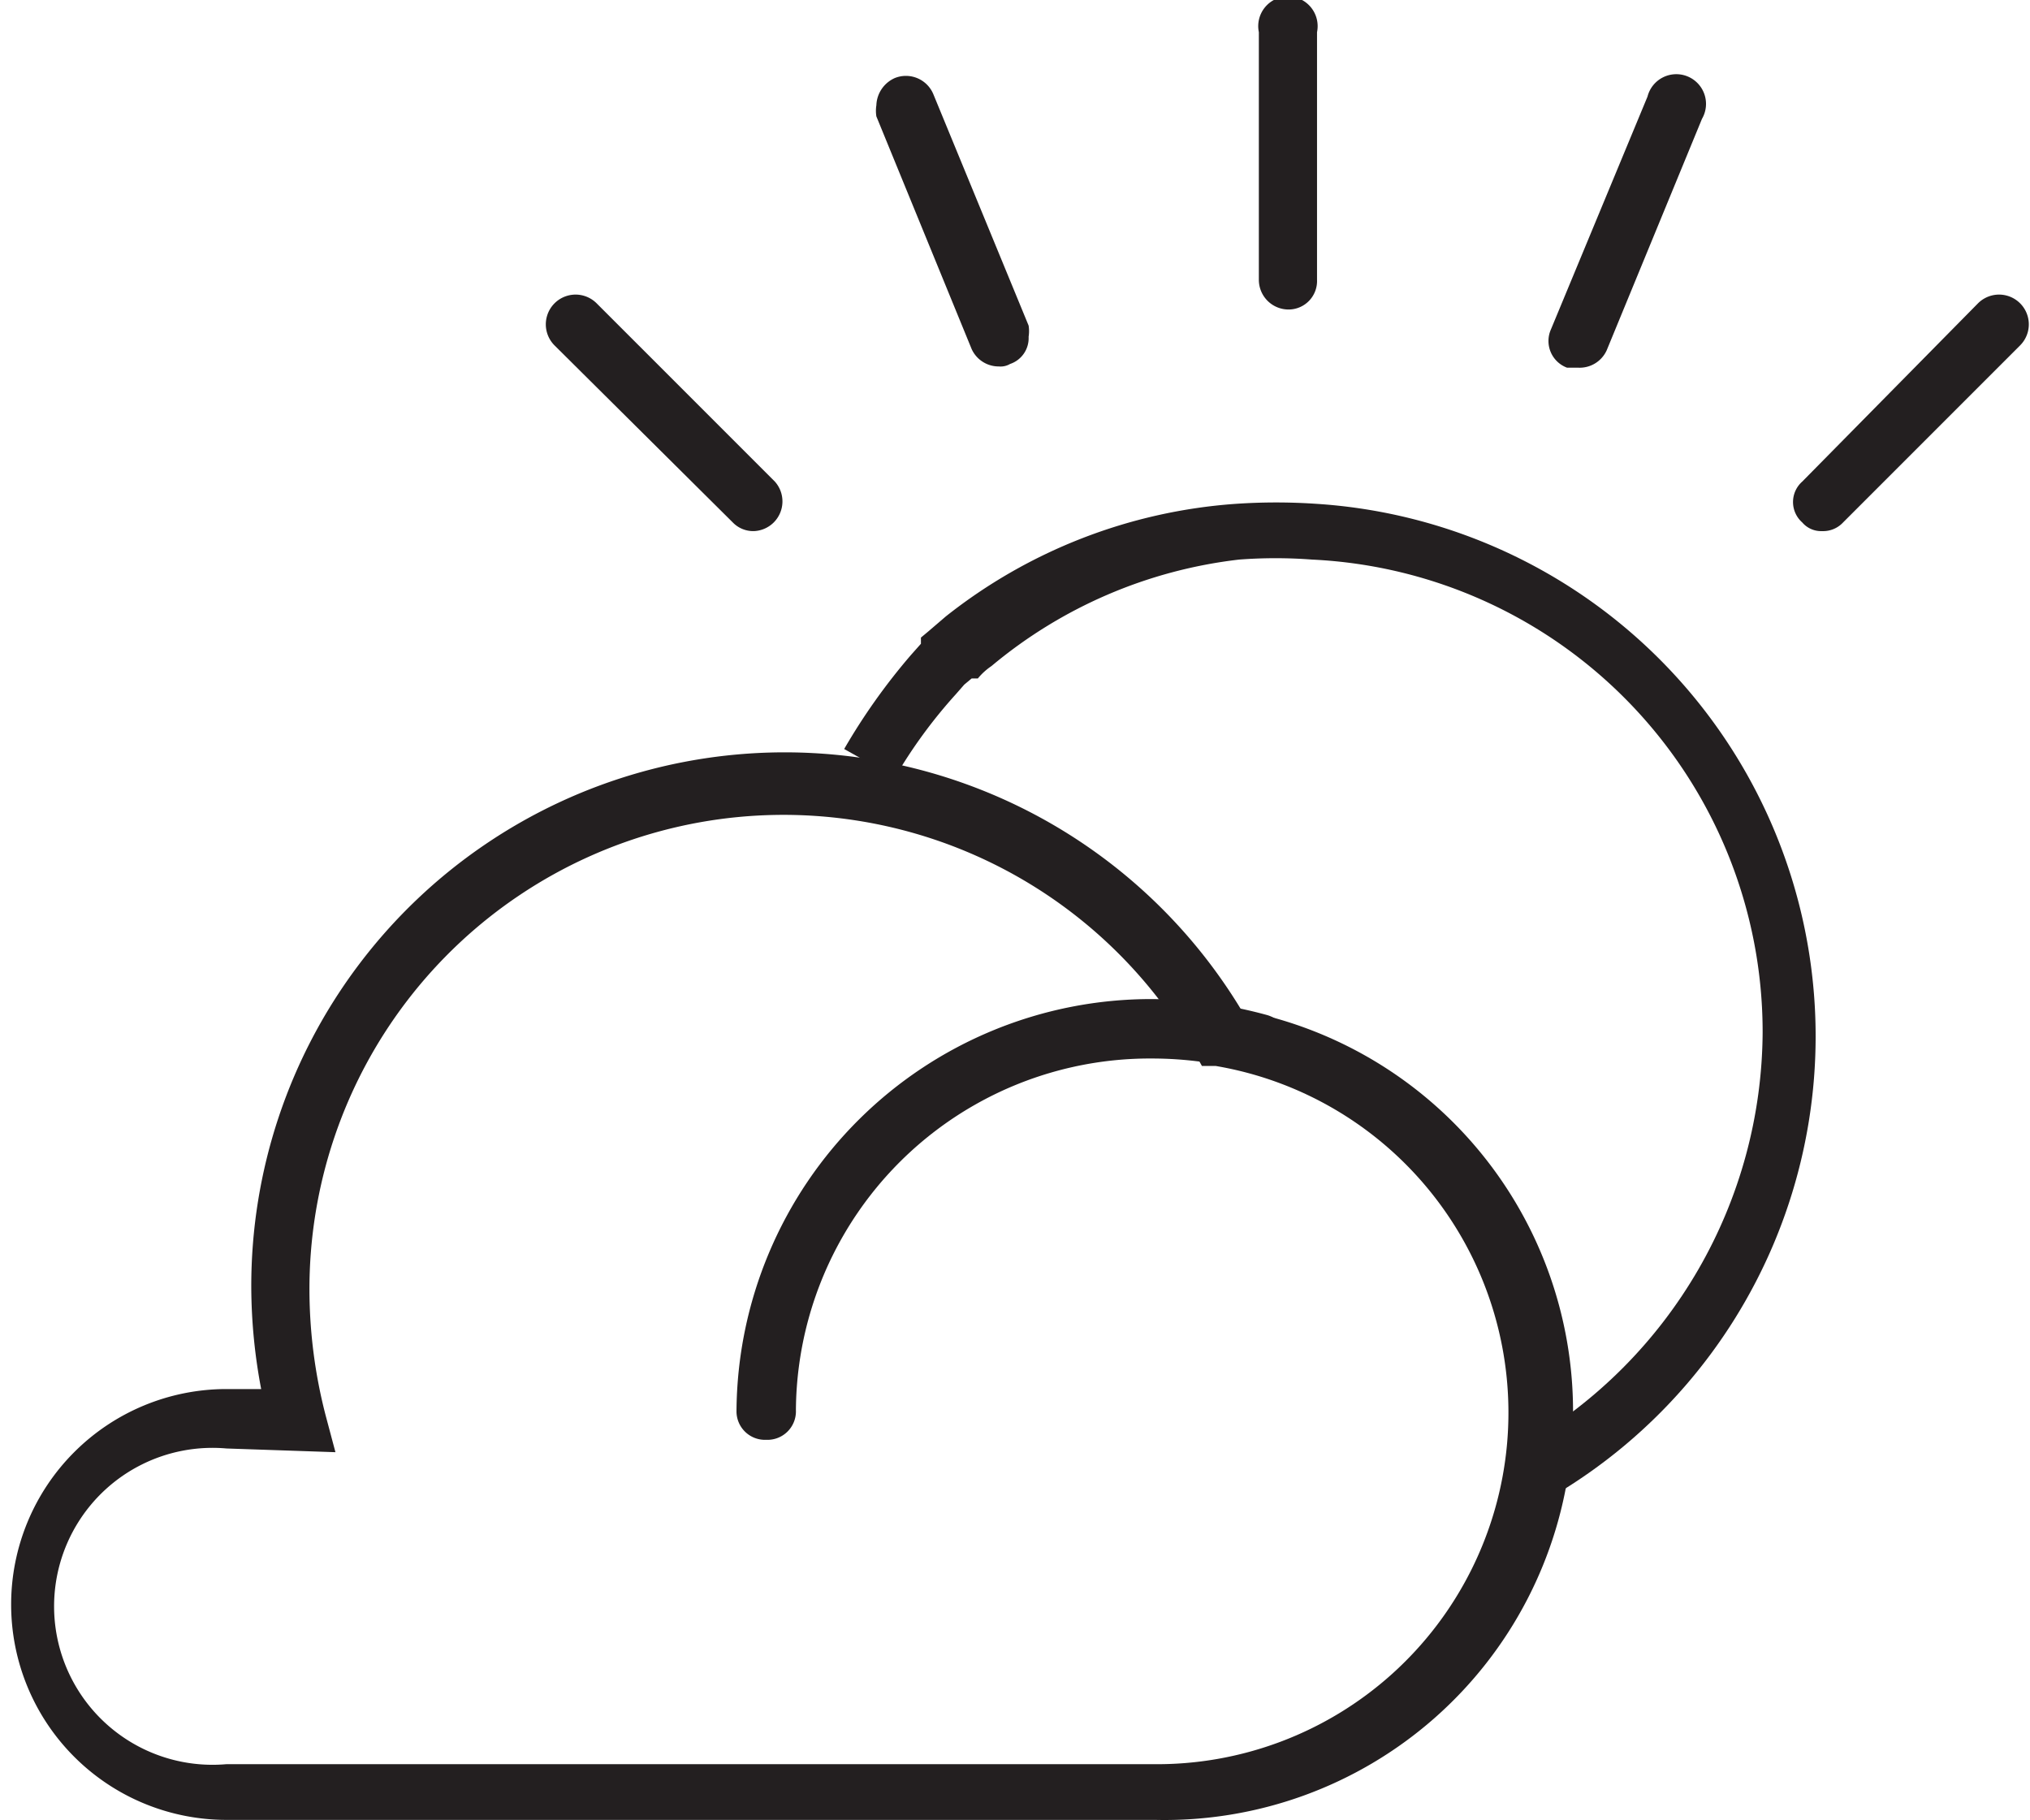 <svg id="Livello_10" data-name="Livello 10" xmlns="http://www.w3.org/2000/svg" viewBox="0 0 16.4 14.7"><defs><style>.cls-1{fill:#231f20;}</style></defs><path class="cls-1" d="M13.33,19.63H5.85a1.74,1.74,0,1,1,0-3.48h.28a4.47,4.47,0,0,1-.08-.82,4.31,4.31,0,0,1,8-2.24,3.3,3.3,0,0,1-.7,6.54Zm-7.48-3a1.28,1.28,0,1,0,0,2.55h7.48a2.84,2.84,0,0,0,.51-5.64l-.11,0-.05-.09a3.83,3.83,0,0,0-7.16,1.91,4.07,4.07,0,0,0,.13,1l.08.3Z" transform="translate(-4.02 -4.93)"/><path class="cls-1" d="M10.21,16.56a.23.23,0,0,1-.24-.23A3.35,3.35,0,0,1,13.33,13a3.6,3.6,0,0,1,.93.13.25.25,0,0,1,.17.3.24.24,0,0,1-.3.16,3,3,0,0,0-.8-.11,2.86,2.86,0,0,0-2.88,2.84A.23.23,0,0,1,10.21,16.56Z" transform="translate(-4.02 -4.93)"/><path class="cls-1" d="M16.58,17l-.24-.41a3.87,3.87,0,0,0,1.92-3.32,3.82,3.82,0,0,0-3.64-3.82,3.9,3.9,0,0,0-.59,0,3.8,3.8,0,0,0-2,.86.52.52,0,0,0-.11.1l0,0,0,0-.05,0,0,0-.06.05-.07.08h0a4,4,0,0,0-.49.67l-.41-.23a5,5,0,0,1,.54-.76h0l.08-.09,0,0,0,0,0,0,0-.05.06-.05,0,0,.14-.12h0A4.25,4.25,0,0,1,14,9a4.8,4.8,0,0,1,.66,0,4.31,4.31,0,0,1,1.93,8Z" transform="translate(-4.02 -4.93)"/><path class="cls-1" d="M10.11,9.22a.23.23,0,0,1-.17-.07L8.5,7.72a.24.24,0,0,1,.34-.34l1.44,1.44a.24.24,0,0,1-.17.4Z" transform="translate(-4.02 -4.93)"/><path class="cls-1" d="M14.43,7.43a.24.24,0,0,1-.24-.24v-2a.24.24,0,1,1,.47,0v2A.23.23,0,0,1,14.43,7.43Z" transform="translate(-4.02 -4.93)"/><path class="cls-1" d="M12.09,7.89a.24.24,0,0,1-.22-.14L11.1,5.87a.29.29,0,0,1,0-.09.25.25,0,0,1,.15-.22.24.24,0,0,1,.31.13l.77,1.87a.29.29,0,0,1,0,.09.22.22,0,0,1-.15.22A.15.15,0,0,1,12.09,7.89Z" transform="translate(-4.02 -4.93)"/><path class="cls-1" d="M18.74,9.22a.2.2,0,0,1-.16-.07.22.22,0,0,1,0-.33L20,7.38a.24.24,0,0,1,.34.34L18.91,9.15A.22.22,0,0,1,18.74,9.22Z" transform="translate(-4.02 -4.93)"/><path class="cls-1" d="M16.77,7.9h-.09a.23.23,0,0,1-.13-.31l.78-1.88a.24.24,0,1,1,.44.18L17,7.76A.24.24,0,0,1,16.77,7.9Z" transform="translate(-4.02 -4.93)"/></svg>